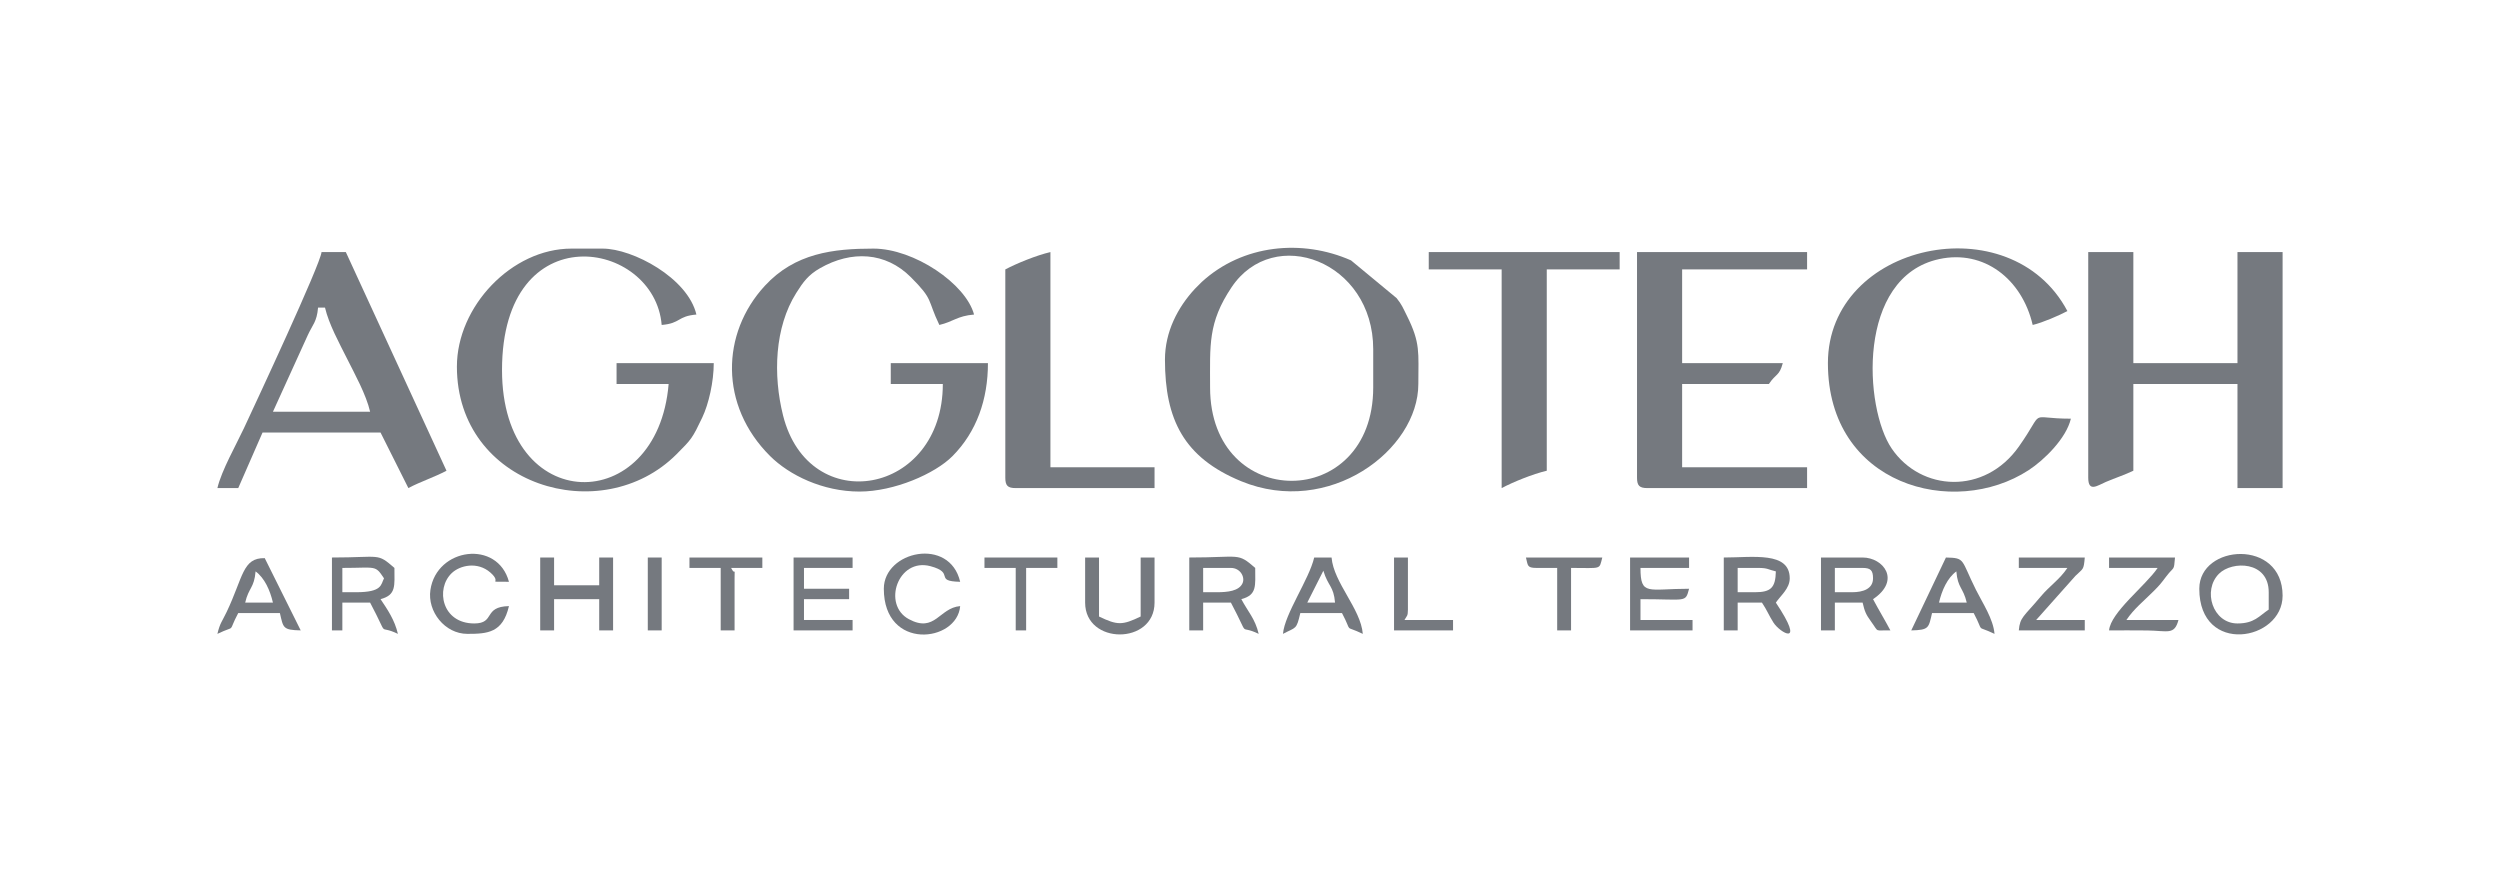 <?xml version="1.0" encoding="UTF-8"?>
<!DOCTYPE svg PUBLIC "-//W3C//DTD SVG 1.1//EN" "http://www.w3.org/Graphics/SVG/1.1/DTD/svg11.dtd">
<!-- Creator: CorelDRAW 2018 (64-Bit) -->
<svg xmlns="http://www.w3.org/2000/svg" xml:space="preserve" width="170px" height="60px" version="1.1" style="shape-rendering:geometricPrecision; text-rendering:geometricPrecision; image-rendering:optimizeQuality; fill-rule:evenodd; clip-rule:evenodd"
viewBox="0 0 170 59.5"
 xmlns:xlink="http://www.w3.org/1999/xlink">
 <defs>
  <style type="text/css">
   <![CDATA[
    .fil0 {fill:none}
    .fil1 {fill:#75797F}
   ]]>
  </style>
 </defs>
 <g id="Layer_x0020_1">
  <rect class="fil0" width="170" height="59.5"/>
  <g id="_2039776881472">
   <g>
   </g>
  </g>
  <g id="_2039776881056">
   <path class="fil1" d="M142 32.232c0,1.029 0.642,0.525 1.203,0.288 0.653,-0.276 1.298,-0.488 1.865,-0.76l0 -5.9 7.08 0 0 7.08 3.069 0 0 -16.049 -3.069 0 0 7.552 -7.08 0 0 -7.552 -3.068 0 0 15.341z"/>
   <path class="fil1" d="M82.286 26.096c0,-2.88 -0.157,-4.392 1.456,-6.805 2.872,-4.298 9.637,-1.789 9.637,4.208l0 2.597c0,8.466 -11.093,8.466 -11.093,0zm-3.069 -1.889c0,4.073 1.287,6.664 5.187,8.268 5.965,2.452 12.043,-2.111 12.043,-6.615 0,-2.152 0.156,-2.774 -0.781,-4.647 -0.271,-0.542 -0.339,-0.742 -0.697,-1.191l-3.1 -2.566c-3.322,-1.465 -7.355,-1.092 -10.148,1.466l-0.472 0.472c-1.169,1.269 -2.032,2.92 -2.032,4.813z"/>
   <path class="fil1" d="M58.448 33.176c2.35,0 5.131,-1.209 6.322,-2.41 1.644,-1.656 2.41,-3.859 2.41,-6.323l-6.608 0 0 1.417 3.54 0c0,7.571 -9.11,9.156 -10.866,2.133 -0.683,-2.731 -0.579,-5.977 0.9,-8.323 0.473,-0.75 0.819,-1.228 1.62,-1.685 2.133,-1.217 4.453,-1.104 6.169,0.611 1.57,1.571 1.094,1.486 1.941,3.251 0.948,-0.22 1.209,-0.612 2.36,-0.708 -0.56,-2.097 -4.082,-4.484 -6.844,-4.484 -2.729,0 -5.334,0.306 -7.383,2.53 -2.978,3.233 -3.099,8.137 0.357,11.576 1.302,1.296 3.576,2.415 6.082,2.415z"/>
   <path class="fil1" d="M31.069 24.679c0,8.116 9.837,11.057 14.931,5.963 1.031,-1.032 1.079,-1.087 1.752,-2.497 0.439,-0.92 0.783,-2.44 0.783,-3.702l-6.609 0 0 1.417 3.541 0c-0.755,9.069 -11.33,9.032 -11.33,-0.945 0,-10.654 10.373,-8.889 10.857,-3.068 1.307,-0.109 1.054,-0.599 2.361,-0.708 -0.579,-2.482 -4.322,-4.484 -6.373,-4.484l-2.124 0c-4.064,0 -7.789,3.935 -7.789,8.024z"/>
   <path class="fil1" d="M111.317 32.232c0,0.544 0.164,0.708 0.708,0.708l10.857 0 0 -1.416 -8.497 0 0 -5.664 5.9 0c0.489,-0.73 0.706,-0.525 0.945,-1.417l-6.845 0 0 -6.372 8.497 0 0 -1.18 -11.565 0 0 15.341z"/>
   <path class="fil1" d="M21.628 20.667l0.472 0c0.264,1.132 0.976,2.425 1.495,3.462 0.539,1.077 1.3,2.444 1.573,3.619l-6.608 0 2.362 -5.191c0.329,-0.724 0.625,-0.915 0.706,-1.89zm-6.845 12.273l1.417 0 1.652 -3.776 8.025 0 1.892 3.774c0.825,-0.437 1.742,-0.728 2.592,-1.178l-6.845 -14.869 -1.652 0c-0.068,0.821 -4.462,10.235 -5.269,11.961 -0.543,1.16 -1.534,2.897 -1.812,4.088z"/>
   <path class="fil1" d="M124.298 24.443c0,8.315 8.566,10.592 13.65,7.278 1.055,-0.688 2.559,-2.161 2.872,-3.501 -3.044,0 -1.669,-0.751 -3.535,1.894 -2.331,3.307 -6.653,3.061 -8.648,0.139 -1.874,-2.743 -2.413,-11.666 3.23,-12.886 3.037,-0.656 5.627,1.351 6.356,4.48 0.678,-0.158 1.796,-0.645 2.36,-0.944 -3.858,-7.292 -16.285,-4.644 -16.285,3.54z"/>
   <path class="fil1" d="M97.155 18.071l4.957 0 0 14.869c0.777,-0.411 2.118,-0.958 3.068,-1.18l0 -13.689 4.956 0 0 -1.18 -12.981 0 0 1.18z"/>
   <path class="fil1" d="M68.361 18.071l0 14.161c0,0.544 0.164,0.708 0.708,0.708l9.44 0 0 -1.416 -7.08 0 0 -14.633c-0.95,0.221 -2.292,0.769 -3.068,1.18z"/>
   <path class="fil1" d="M82.758 40.021l-0.944 0 0 -1.652 1.888 0c0.644,0 0.975,0.629 0.791,1.04 -0.241,0.538 -1.032,0.612 -1.735,0.612zm-1.888 2.596l0.944 0 0 -1.888 1.888 0c1.371,2.59 0.412,1.416 1.888,2.124 -0.238,-1.024 -0.731,-1.512 -1.18,-2.36 1.082,-0.289 0.944,-0.903 0.944,-2.124 -1.23,-1.067 -0.97,-0.708 -4.484,-0.708l0 4.956z"/>
   <path class="fil1" d="M119.341 40.021l-1.18 0 0 -1.652 1.416 0c0.638,0 0.651,0.112 1.181,0.236 -0.025,1.109 -0.337,1.416 -1.417,1.416zm-2.124 2.596l0.944 0 0 -1.888 1.652 0c0.346,0.515 0.446,0.825 0.78,1.354 0.435,0.69 2.243,1.751 0.165,-1.354 0.318,-0.475 0.944,-0.953 0.944,-1.652 0,-1.846 -2.517,-1.416 -4.485,-1.416l0 4.956z"/>
   <path class="fil1" d="M125.95 40.021l-1.18 0 0 -1.652 1.888 0c0.544,0 0.708,0.164 0.708,0.708 0,0.725 -0.691,0.944 -1.416,0.944zm-2.124 2.596l0.944 0 0 -1.888 1.888 0c0.142,0.608 0.222,0.803 0.586,1.302 0.554,0.761 0.184,0.561 1.302,0.586 -0.392,-0.741 -0.772,-1.353 -1.18,-2.124 1.928,-1.291 0.691,-2.832 -0.708,-2.832l-2.832 0 0 4.956z"/>
   <polygon class="fil1" points="36.734,42.617 37.678,42.617 37.678,40.493 40.746,40.493 40.746,42.617 41.69,42.617 41.69,37.661 40.746,37.661 40.746,39.549 37.678,39.549 37.678,37.661 36.734,37.661 "/>
   <path class="fil1" d="M154.273 40.021l0 1.18c-0.662,0.443 -0.979,0.944 -2.125,0.944 -1.684,0 -2.394,-2.244 -1.257,-3.381 0.888,-0.888 3.382,-0.88 3.382,1.257zm-4.721 -0.236c0,4.554 5.665,3.559 5.665,0.472 0,-3.891 -5.665,-3.515 -5.665,-0.472z"/>
   <path class="fil1" d="M24.224 40.021l-0.944 0 0 -1.652c2.333,0 2.212,-0.219 2.833,0.708 -0.221,0.417 -0.095,0.944 -1.889,0.944zm-1.652 2.596l0.708 0 0 -1.888 1.888 0c1.371,2.59 0.412,1.416 1.889,2.124 -0.224,-0.959 -0.705,-1.65 -1.18,-2.36 1.081,-0.289 0.944,-0.903 0.944,-2.124 -1.205,-1.044 -0.896,-0.708 -4.249,-0.708l0 4.956z"/>
   <path class="fil1" d="M31.777 42.853c1.387,0 2.409,-0.072 2.832,-1.888 -1.779,0.04 -0.91,1.18 -2.36,1.18 -2.203,0 -2.649,-2.354 -1.532,-3.422 0.557,-0.532 1.75,-0.809 2.63,-0.039 0.891,0.781 -0.421,0.591 1.262,0.629 -0.769,-2.88 -4.916,-2.33 -5.341,0.554 -0.217,1.471 0.988,2.986 2.509,2.986z"/>
   <path class="fil1" d="M110.845 42.617l4.248 0 0 -0.708 -3.54 0 0 -1.416c3.145,0 3.045,0.262 3.304,-0.708 -2.802,0 -3.304,0.505 -3.304,-1.416l3.304 0 0 -0.708 -4.012 0 0 4.956z"/>
   <path class="fil1" d="M133.031 38.605c0.094,1.138 0.466,1.088 0.708,2.124l-1.888 0c0.196,-0.844 0.571,-1.678 1.18,-2.124zm-3.066 4.013c1.223,-0.028 1.178,-0.172 1.414,-1.181l2.832 0c0.769,1.453 0.051,0.761 1.416,1.416 -0.085,-1.022 -0.816,-2.101 -1.259,-2.989 -1.045,-2.093 -0.706,-2.173 -2.045,-2.203l-2.358 4.957z"/>
   <path class="fil1" d="M73.789 40.729c0,2.883 4.72,2.883 4.72,0l0 -3.068 -0.944 0 0 4.012c-1.253,0.602 -1.578,0.602 -2.832,0l0 -4.012 -0.944 0 0 3.068z"/>
   <polygon class="fil1" points="53.963,42.617 57.976,42.617 57.976,41.909 54.671,41.909 54.671,40.493 57.74,40.493 57.74,39.785 54.671,39.785 54.671,38.369 57.976,38.369 57.976,37.661 53.963,37.661 "/>
   <path class="fil1" d="M60.1 39.785c0,4.233 4.986,3.664 5.192,1.18 -1.431,0.119 -1.702,1.846 -3.486,0.89 -1.839,-0.986 -0.742,-4.192 1.463,-3.605 1.726,0.459 0.189,1.022 2.023,1.063 -0.719,-3.086 -5.192,-2.092 -5.192,0.472z"/>
   <path class="fil1" d="M89.988 38.561c0.328,1.08 0.7,1.03 0.795,2.168l-1.889 0 1.094 -2.168zm-2.746 4.292c0.9,-0.476 0.911,-0.258 1.18,-1.416l2.833 0c0.769,1.453 0.051,0.761 1.416,1.416 -0.143,-1.715 -1.982,-3.477 -2.124,-5.192l-1.181 0c-0.347,1.491 -2.01,3.831 -2.124,5.192z"/>
   <path class="fil1" d="M143.416 38.369l3.304 0c-0.787,1.174 -3.202,3.022 -3.304,4.248 0.866,0 1.735,-0.007 2.6,0.004 1.393,0.019 1.841,0.333 2.12,-0.712l-3.54 0c0.507,-0.757 1.161,-1.271 1.833,-1.943 0.449,-0.449 0.473,-0.489 0.873,-1.015 0.555,-0.729 0.518,-0.329 0.598,-1.29l-4.484 0 0 0.708z"/>
   <path class="fil1" d="M137.279 38.369l3.304 0c-0.534,0.798 -1.192,1.201 -1.822,1.954 -1.135,1.356 -1.406,1.381 -1.482,2.294l4.485 0 0 -0.708 -3.305 0 2.668 -2.997c0.528,-0.525 0.563,-0.366 0.637,-1.251l-4.485 0 0 0.708z"/>
   <path class="fil1" d="M17.38 38.605c0.609,0.446 0.983,1.28 1.18,2.124l-1.888 0c0.241,-1.036 0.613,-0.986 0.708,-2.124zm-2.597 4.248c1.365,-0.655 0.648,0.037 1.417,-1.416l2.832 0c0.235,1.009 0.19,1.153 1.416,1.18l-2.446 -4.913c-1.517,-0.031 -1.459,1.286 -2.588,3.655 -0.315,0.66 -0.459,0.759 -0.631,1.494z"/>
   <path class="fil1" d="M104.472 38.369l1.416 0 0 4.248 0.944 0 0 -4.248c2.121,0 1.897,0.144 2.124,-0.708l-5.192 0c0.14,0.526 0.055,0.708 0.708,0.708z"/>
   <path class="fil1" d="M46.883 38.369l2.124 0 0 4.248 0.944 0 0 -3.54c0,-0.903 0.072,-0.086 -0.236,-0.708l2.124 0 0 -0.708 -4.956 0 0 0.708z"/>
   <path class="fil1" d="M94.795 42.617l4.012 0 0 -0.708 -3.304 0c0.162,-0.288 0.236,-0.252 0.236,-0.708l0 -3.54 -0.944 0 0 4.956z"/>
   <polygon class="fil1" points="66.944,38.369 69.069,38.369 69.069,42.617 69.777,42.617 69.777,38.369 71.901,38.369 71.901,37.661 66.944,37.661 "/>
   <polygon class="fil1" points="44.05,42.617 44.994,42.617 44.994,37.661 44.05,37.661 "/>
  </g>
 </g>
</svg>
